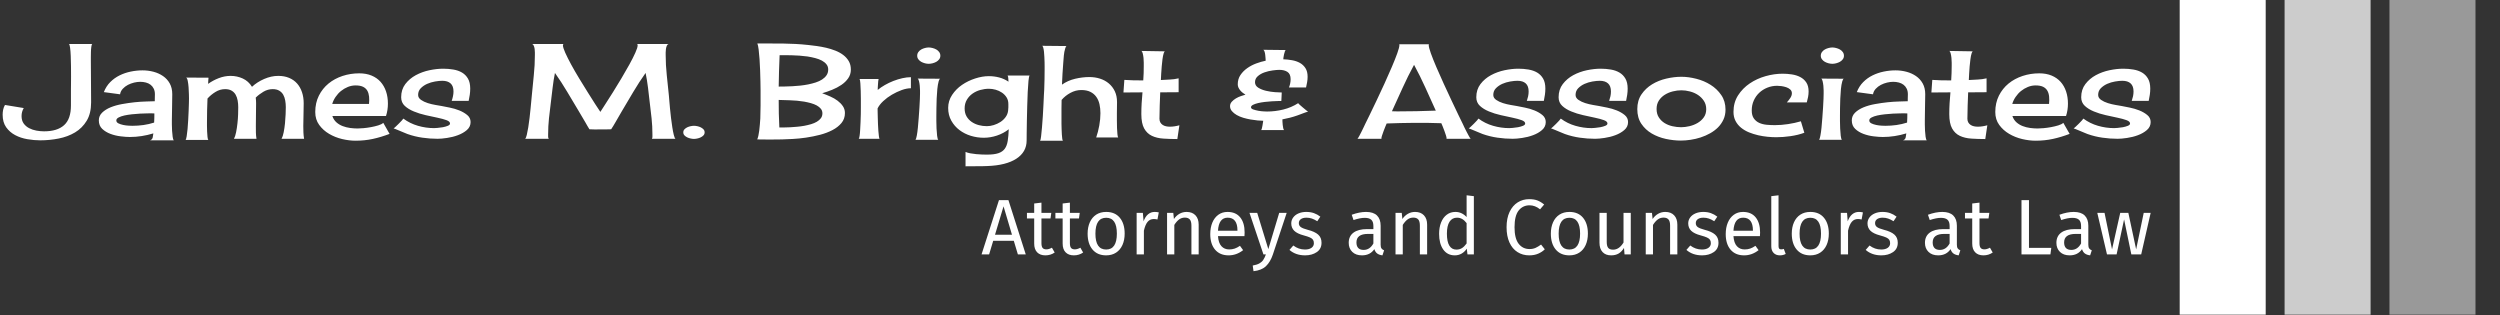 <svg xmlns="http://www.w3.org/2000/svg" version="1.1" xmlns:xlink="http://www.w3.org/1999/xlink" xmlns:svgjs="http://svgjs.dev/svgjs" width="1000" height="126" viewBox="0 0 1000 126"><rect x="0" y="0" width="1000" height="126" fill="#333333" stroke="none"/><g transform="matrix(1,0,0,1,-0.606,-0.063)"><svg viewBox="0 0 396 50" data-background-color="#2a160c" preserveAspectRatio="xMidYMid meet" height="126" width="1000" xmlns="http://www.w3.org/2000/svg" xmlns:xlink="http://www.w3.org/1999/xlink"><g id="tight-bounds" transform="matrix(1,0,0,1,0.24,0.025)"><svg viewBox="0 0 395.52 49.95" height="49.95" width="395.52"><g><svg viewBox="0 0 458.799 57.941" height="49.95" width="395.52"><g transform="matrix(1,0,0,1,0,8.008)"><svg viewBox="0 0 395.52 41.926" height="41.926" width="395.52"><g id="textblocktransform"><svg viewBox="0 0 395.52 41.926" height="41.926" width="395.52" id="textblock"><g><svg viewBox="0 0 395.52 22.613" height="22.613" width="395.52"><g transform="matrix(1,0,0,1,0,0)"><svg width="395.52" viewBox="-2 -36.18 815.56 46.63" height="22.613" data-palette-color="#ffffff"><path d="M32.03-35.99Q31.79-35.84 31.67-34.94 31.54-34.03 31.52-32.98 31.49-31.93 31.49-30.96 31.49-29.98 31.49-29.69L31.49-29.69Q31.49-25.73 31.54-21.75 31.59-17.77 31.59-13.82L31.59-13.82Q31.59-9.62 29.91-6.84 28.22-4.05 25.49-2.42 22.75-0.78 19.29-0.1 15.82 0.59 12.26 0.59L12.26 0.59Q9.91 0.59 7.37 0.15 4.83-0.29 2.76-1.39 0.68-2.49-0.66-4.37-2-6.25-2-9.13L-2-9.13Q-2-10.06-1.81-11.04-1.61-12.01-1.12-12.84L-1.12-12.84 6.01-11.67Q5.18-10.25 5.18-8.64L5.18-8.64Q5.18-6.93 5.98-5.81 6.79-4.69 8.06-4.03 9.33-3.37 10.82-3.1 12.3-2.83 13.72-2.83L13.72-2.83Q18.75-2.83 21.34-5.18 23.93-7.52 23.93-12.65L23.93-12.65 23.93-18.65Q23.93-18.99 23.95-20.36 23.97-21.73 23.97-23.61 23.97-25.49 23.95-27.59 23.93-29.69 23.85-31.49 23.78-33.3 23.61-34.55 23.44-35.79 23.19-35.99L23.19-35.99 32.03-35.99ZM62.99 0.59L53.95 0.59Q54.78 0.34 54.98-0.51 55.17-1.37 55.22-2.05L55.22-2.05Q53.02-1.37 50.78-1.03 48.53-0.68 46.29-0.68L46.29-0.68Q44.82-0.68 42.8-0.93 40.77-1.17 38.94-1.86 37.11-2.54 35.81-3.76 34.52-4.98 34.52-6.98L34.52-6.98Q34.52-8.69 35.76-9.91 37.01-11.13 38.96-11.94 40.92-12.74 43.36-13.18 45.8-13.62 48.14-13.87 50.49-14.11 52.54-14.16 54.59-14.21 55.76-14.26L55.76-14.26Q55.76-14.94 55.78-15.58 55.81-16.21 55.81-16.89L55.81-16.89Q55.81-18.12 55.37-19.02 54.93-19.92 54.17-20.51 53.42-21.09 52.39-21.36 51.36-21.63 50.24-21.63L50.24-21.63Q49.17-21.63 47.92-21.34 46.68-21.04 45.55-20.46 44.43-19.87 43.6-18.97 42.77-18.07 42.58-16.89L42.58-16.89 36.42-17.72Q37.3-19.97 38.86-21.53 40.43-23.1 42.4-24.07 44.38-25.05 46.63-25.51 48.87-25.98 51.12-25.98L51.12-25.98Q53.27-25.98 55.3-25.44 57.32-24.9 58.91-23.8 60.5-22.71 61.45-21 62.4-19.29 62.4-16.94L62.4-16.94Q62.4-14.45 62.33-11.99 62.25-9.52 62.25-7.03L62.25-7.03Q62.25-6.59 62.25-5.44 62.25-4.3 62.33-3.05 62.4-1.81 62.55-0.76 62.69 0.29 62.99 0.59L62.99 0.59ZM41.16-6.98L41.16-6.98Q41.16-6.25 41.94-5.86 42.72-5.47 43.77-5.25 44.82-5.03 45.85-4.98 46.87-4.93 47.31-4.93L47.31-4.93Q49.36-4.93 51.46-5.22 53.56-5.52 55.52-6.15L55.52-6.15Q55.56-7.03 55.59-7.91 55.61-8.79 55.61-9.62L55.61-9.62 54.34-9.67Q53.9-9.67 52.76-9.64 51.61-9.62 50.14-9.55 48.68-9.47 47.09-9.3 45.51-9.13 44.19-8.84 42.87-8.54 42.01-8.08 41.16-7.62 41.16-6.98ZM112.45 0L103.9 0Q104.39-0.88 104.71-2.49 105.02-4.1 105.2-5.86 105.37-7.62 105.44-9.3 105.51-10.99 105.51-12.01L105.51-12.01Q105.51-13.28 105.29-14.53 105.07-15.77 104.54-16.72 104-17.68 103.02-18.26 102.05-18.85 100.53-18.85L100.53-18.85Q98.68-18.85 97.02-17.87 95.36-16.89 94.09-15.63L94.09-15.63Q94.23-14.5 94.23-13.48L94.23-13.48Q94.23-11.28 94.18-9.13 94.14-6.98 94.14-4.79L94.14-4.79Q94.14-3.56 94.16-2.37 94.18-1.17 94.38 0L94.38 0 85.83 0Q86.32-0.88 86.64-2.49 86.96-4.1 87.15-5.86 87.35-7.62 87.4-9.3 87.45-10.99 87.45-12.01L87.45-12.01Q87.45-13.28 87.23-14.53 87.01-15.77 86.47-16.72 85.93-17.68 84.96-18.26 83.98-18.85 82.47-18.85L82.47-18.85Q80.51-18.85 78.78-17.77 77.05-16.7 75.78-15.28L75.78-15.28Q75.68-13.04 75.63-10.79 75.58-8.54 75.58-6.25L75.58-6.25Q75.58-5.91 75.58-4.91 75.58-3.91 75.63-2.78 75.68-1.66 75.78-0.71 75.87 0.24 76.12 0.44L76.12 0.44 67.48 0.44Q67.67 0.2 67.87-0.95 68.06-2.1 68.21-3.69 68.35-5.27 68.45-7.1 68.55-8.94 68.62-10.6 68.7-12.26 68.72-13.53 68.75-14.79 68.75-15.28L68.75-15.28Q68.75-15.67 68.72-16.92 68.7-18.16 68.6-19.51 68.5-20.85 68.28-21.97 68.06-23.1 67.62-23.24L67.62-23.24 76.17-23.19Q76.07-22.66 76.07-22.05 76.07-21.44 76.02-20.85L76.02-20.85Q77.83-22.17 80.05-23.02 82.27-23.88 84.57-23.88L84.57-23.88Q87.01-23.88 89.18-22.88 91.35-21.88 92.67-19.73L92.67-19.73Q94.58-21.53 97.29-22.71 100-23.88 102.63-23.88L102.63-23.88Q104.98-23.88 106.78-23.12 108.59-22.36 109.81-20.97 111.03-19.58 111.66-17.68 112.3-15.77 112.3-13.48L112.3-13.48Q112.3-11.28 112.23-9.13 112.15-6.98 112.15-4.79L112.15-4.79Q112.15-3.56 112.2-2.37 112.25-1.17 112.45 0L112.45 0ZM131.97 0.73L131.97 0.73Q129.58 0.73 126.9 0.1 124.21-0.54 121.94-1.88 119.67-3.22 118.18-5.27 116.69-7.32 116.69-10.16L116.69-10.16Q116.69-13.62 118.06-16.36 119.43-19.09 121.72-20.97 124.02-22.85 127.04-23.85 130.07-24.85 133.39-24.85L133.39-24.85Q136.03-24.85 138.08-24 140.13-23.14 141.5-21.61 142.86-20.07 143.57-17.97 144.28-15.87 144.28-13.33L144.28-13.33Q144.28-10.89 143.55-8.64L143.55-8.64 123.19-8.64Q123.67-7.18 124.72-6.25 125.77-5.32 127.12-4.81 128.46-4.3 129.95-4.1 131.44-3.91 132.76-3.91L132.76-3.91Q133.59-3.91 134.98-4.03 136.37-4.15 137.83-4.42 139.3-4.69 140.59-5.08 141.89-5.47 142.52-6.05L142.52-6.05 144.91-1.86Q141.69-0.63 138.57 0.05 135.44 0.73 131.97 0.73ZM131.97-20.26L131.97-20.26Q130.51-20.26 129.07-19.68 127.63-19.09 126.46-18.14 125.29-17.19 124.41-15.89 123.53-14.6 123.14-13.23L123.14-13.23 137.1-13.23Q137.25-14.7 137.13-15.99 137-17.29 136.47-18.24 135.93-19.19 134.86-19.73 133.78-20.26 131.97-20.26ZM168.5-14.4Q168.79-15.23 168.98-16.14 169.18-17.04 169.18-17.97L169.18-17.97Q169.18-20.02 168.08-21.02 166.98-22.02 164.93-22.02L164.93-22.02Q163.76-22.02 162.17-21.75 160.59-21.48 159.17-20.85 157.75-20.21 156.75-19.19 155.75-18.16 155.75-16.65L155.75-16.65Q155.75-15.53 156.85-14.77 157.95-14.01 159.41-13.55 160.88-13.09 162.37-12.84 163.86-12.6 164.64-12.45L164.64-12.45Q165.86-12.21 167.74-11.84 169.62-11.47 171.38-10.77 173.13-10.06 174.4-9.01 175.67-7.96 175.67-6.35L175.67-6.35Q175.67-4.54 174.26-3.32 172.84-2.1 170.86-1.37 168.89-0.63 166.74-0.32 164.59 0 163.17 0L163.17 0Q160.24 0 157.36-0.42 154.48-0.83 151.7-1.81L151.7-1.81Q151.36-1.95 150.58-2.27 149.79-2.59 148.94-2.95 148.09-3.32 147.35-3.61 146.62-3.91 146.43-3.91L146.43-3.91Q146.52-3.96 147.11-4.49 147.7-5.03 148.35-5.69 149.01-6.35 149.55-6.93 150.09-7.52 150.14-7.67L150.14-7.67Q152.63-5.81 155.68-4.93 158.73-4.05 161.81-4.05L161.81-4.05Q162.15-4.05 163.12-4.13 164.1-4.2 165.15-4.39 166.2-4.59 167.03-4.93 167.86-5.27 167.86-5.81L167.86-5.81Q167.86-6.59 166.49-7.08 165.13-7.57 163.05-8.01 160.98-8.45 158.58-8.98 156.19-9.52 154.12-10.38 152.04-11.23 150.67-12.5 149.31-13.77 149.31-15.77L149.31-15.77Q149.31-18.7 150.89-20.78 152.48-22.85 154.87-24.15 157.27-25.44 160.05-26.03 162.83-26.61 165.27-26.61L165.27-26.61Q167.28-26.61 169.13-26.29 170.99-25.98 172.4-25.15 173.82-24.32 174.67-22.85 175.53-21.39 175.53-19.04L175.53-19.04Q175.53-17.87 175.36-16.7 175.19-15.53 174.94-14.4L174.94-14.4 168.5-14.4ZM244.52 0Q244.71-0.24 244.71-0.83 244.71-1.42 244.71-1.71L244.71-1.71Q244.71-4.74 244.39-7.76 244.08-10.79 243.69-13.77L243.69-13.77Q243.39-16.5 243.03-19.43 242.66-22.36 242.12-25L242.12-25Q239.63-21.48 237.46-17.82 235.29-14.16 233.09-10.45L233.09-10.45 230.6-6.15Q230.21-5.52 229.84-4.86 229.48-4.2 229.04-3.61L229.04-3.61Q228.01-3.56 226.99-3.56 225.96-3.56 224.94-3.56L224.94-3.56Q223.91-3.56 222.86-3.54 221.81-3.52 220.79-3.61L220.79-3.61Q220.4-4.2 220.03-4.86 219.66-5.52 219.27-6.2L219.27-6.2 216.73-10.5Q214.54-14.16 212.36-17.82 210.19-21.48 207.7-25L207.7-25Q207.16-22.36 206.82-19.43 206.48-16.5 206.14-13.77L206.14-13.77Q205.75-10.79 205.43-7.76 205.11-4.74 205.11-1.71L205.11-1.71Q205.11-1.42 205.11-0.83 205.11-0.24 205.36 0L205.36 0 196.42 0Q196.71-0.29 197.01-1.49 197.3-2.69 197.57-4.35 197.84-6.01 198.06-7.91 198.28-9.81 198.45-11.55 198.62-13.28 198.74-14.6 198.86-15.92 198.91-16.41L198.91-16.41Q199.25-20.21 199.67-24.12 200.08-28.03 200.08-31.84L200.08-31.84Q200.08-32.13 200.08-32.79 200.08-33.45 199.99-34.11 199.89-34.77 199.67-35.3 199.45-35.84 199.06-35.99L199.06-35.99 210.97-35.99Q210.73-35.84 210.73-35.5L210.73-35.5Q210.73-34.62 211.61-32.67 212.49-30.71 213.85-28.2 215.22-25.68 216.9-22.92 218.59-20.17 220.15-17.65 221.71-15.14 223.01-13.13 224.3-11.13 224.94-10.21L224.94-10.21Q225.52-11.13 226.82-13.13 228.11-15.14 229.7-17.65 231.28-20.17 232.94-22.95 234.6-25.73 235.97-28.22 237.34-30.71 238.22-32.67 239.1-34.62 239.1-35.5L239.1-35.5Q239.1-35.84 238.9-35.99L238.9-35.99 250.82-35.99Q250.38-35.84 250.16-35.3 249.94-34.77 249.84-34.11 249.74-33.45 249.74-32.79 249.74-32.13 249.74-31.84L249.74-31.84Q249.74-28.03 250.16-24.12 250.57-20.21 250.96-16.41L250.96-16.41Q251.01-15.92 251.11-14.6 251.21-13.28 251.38-11.55 251.55-9.81 251.77-7.91 251.99-6.01 252.26-4.35 252.52-2.69 252.82-1.49 253.11-0.29 253.45 0L253.45 0 244.52 0ZM260.48-4.93L260.48-4.93Q261.02-4.93 261.73-4.79 262.43-4.64 263.04-4.35 263.65-4.05 264.09-3.59 264.53-3.13 264.53-2.44L264.53-2.44Q264.53-1.76 264.09-1.29 263.65-0.83 263.04-0.54 262.43-0.24 261.73-0.1 261.02 0.05 260.48 0.05L260.48 0.05Q259.94 0.05 259.24-0.1 258.53-0.24 257.92-0.54 257.31-0.83 256.87-1.29 256.43-1.76 256.43-2.44L256.43-2.44Q256.43-3.13 256.87-3.59 257.31-4.05 257.92-4.35 258.53-4.64 259.24-4.79 259.94-4.93 260.48-4.93ZM309.16-17.29L309.16-17.29Q310.67-16.75 312.23-16.06 313.8-15.38 315.02-14.45 316.24-13.53 317.02-12.38 317.8-11.23 317.8-9.77L317.8-9.77Q317.8-7.57 316.48-5.98 315.16-4.39 313.06-3.3 310.96-2.2 308.33-1.51 305.69-0.83 303.03-0.44 300.37-0.05 297.95 0.07 295.53 0.2 293.87 0.24L293.87 0.24Q289.19 0.34 284.5 0.24L284.5 0.24Q284.99-0.88 285.26-3.08 285.52-5.27 285.67-7.71L285.67-7.71Q285.77-10.25 285.77-12.62 285.77-14.99 285.77-16.31L285.77-16.31Q285.77-16.8 285.77-18.29 285.77-19.78 285.72-21.75 285.67-23.73 285.6-25.98 285.52-28.22 285.38-30.25 285.23-32.28 285.04-33.89 284.84-35.5 284.55-36.18L284.55-36.18Q287.23-36.18 289.6-36.18 291.97-36.18 294.29-36.16 296.61-36.13 298.98-36.01 301.34-35.89 303.98-35.6L303.98-35.6Q305.4-35.45 307.16-35.21 308.91-34.96 310.7-34.55 312.48-34.13 314.16-33.47 315.85-32.81 317.17-31.81 318.48-30.81 319.26-29.47 320.05-28.13 320.05-26.27L320.05-26.27Q320.05-24.41 319.04-22.97 318.04-21.53 316.46-20.46 314.87-19.38 312.94-18.6 311.01-17.82 309.16-17.29ZM303.59-31.25L303.59-31.25Q302.08-31.45 300.51-31.57 298.95-31.69 297.54-31.71 296.12-31.74 294.95-31.74 293.78-31.74 293-31.74L293-31.74Q292.85-28.71 292.78-25.81 292.7-22.9 292.65-19.82L292.65-19.82Q293.68-19.82 295-19.85 296.32-19.87 297.8-19.95 299.29-20.02 300.86-20.19 302.42-20.36 303.88-20.65L303.88-20.65Q305.35-20.95 306.72-21.39 308.08-21.83 309.13-22.51 310.18-23.19 310.82-24.12 311.45-25.05 311.45-26.32L311.45-26.32Q311.45-27.44 310.79-28.27 310.13-29.1 309.04-29.69 307.94-30.27 306.52-30.64 305.1-31.01 303.59-31.25ZM302.32-14.11L302.32-14.11Q299.59-14.55 296.9-14.62 294.22-14.7 292.65-14.75L292.65-14.75Q292.65-12.06 292.7-9.52 292.75-6.98 292.9-4.3L292.9-4.3Q293.63-4.3 294.68-4.3 295.73-4.3 297-4.37 298.27-4.44 299.66-4.57 301.05-4.69 302.37-4.93L302.37-4.93Q303.69-5.18 304.93-5.54 306.18-5.91 307.13-6.47 308.08-7.03 308.67-7.81 309.25-8.59 309.25-9.67L309.25-9.67Q309.25-10.64 308.67-11.38 308.08-12.11 307.11-12.65 306.13-13.18 304.88-13.53 303.64-13.87 302.32-14.11ZM330.25-18.55L330.25-18.55Q331.42-19.53 332.96-20.41 334.5-21.29 336.18-21.95 337.87-22.61 339.6-23 341.33-23.39 342.85-23.39L342.85-23.39 342.85-19.19Q341.28-19.19 339.38-18.51 337.48-17.82 335.64-16.75 333.81-15.67 332.35-14.31 330.88-12.94 330.2-11.52L330.2-11.52Q330.2-11.18 330.22-10.25 330.25-9.33 330.27-8.11 330.3-6.88 330.35-5.54 330.39-4.2 330.49-3.03 330.59-1.86 330.69-1.03 330.79-0.2 330.93 0L330.93 0 323.02 0Q323.22-0.1 323.36-1.05 323.51-2 323.58-3.37 323.66-4.74 323.73-6.32 323.8-7.91 323.83-9.38 323.85-10.84 323.85-11.91 323.85-12.99 323.85-13.33L323.85-13.33Q323.85-13.77 323.85-15.19 323.85-16.6 323.8-18.16 323.75-19.73 323.66-21.07 323.56-22.41 323.36-22.71L323.36-22.71 330.59-22.71Q330.49-22.41 330.44-21.85 330.39-21.29 330.35-20.65 330.3-20.02 330.27-19.43 330.25-18.85 330.25-18.55ZM345.38-22.85L345.38-22.85 353.98-22.8Q353.73-22.75 353.61-22.39 353.49-22.02 353.39-21.83L353.39-21.83Q353.05-20.61 352.88-18.87 352.71-17.14 352.63-15.26 352.56-13.38 352.54-11.62 352.51-9.86 352.51-8.54L352.51-8.54Q352.51-8.11 352.51-6.76 352.51-5.42 352.58-3.91 352.66-2.39 352.8-1.15 352.95 0.1 353.24 0.39L353.24 0.39 344.6 0.39Q344.85 0.05 345.09-1.22 345.33-2.49 345.5-4.25 345.68-6.01 345.82-8.03 345.97-10.06 346.09-11.89 346.21-13.72 346.26-15.16 346.31-16.6 346.31-17.14L346.31-17.14Q346.31-17.43 346.31-18.31 346.31-19.19 346.21-20.14 346.12-21.09 345.92-21.9 345.72-22.71 345.38-22.85ZM349.63-34.67L349.63-34.67Q350.27-34.67 351.05-34.47 351.83-34.28 352.49-33.91 353.15-33.54 353.59-32.93 354.03-32.32 354.03-31.54L354.03-31.54Q354.03-30.76 353.59-30.18 353.15-29.59 352.49-29.22 351.83-28.86 351.05-28.66 350.27-28.47 349.63-28.47L349.63-28.47Q348.95-28.47 348.19-28.66 347.43-28.86 346.77-29.22 346.12-29.59 345.68-30.18 345.24-30.76 345.24-31.54L345.24-31.54Q345.24-32.32 345.68-32.93 346.12-33.54 346.77-33.91 347.43-34.28 348.19-34.47 348.95-34.67 349.63-34.67ZM379.56-24.02L387.91-24.02Q387.67-23.73 387.49-22 387.32-20.26 387.2-17.75 387.08-15.23 387.01-12.33 386.93-9.42 386.88-6.76 386.84-4.1 386.81-2.08 386.79-0.05 386.79 0.63L386.79 0.63Q386.79 5.03 382.88 7.57 378.97 10.11 371.8 10.35L371.8 10.35Q369.75 10.45 367.69 10.42 365.64 10.4 363.59 10.45L363.59 10.45 363.59 4.98Q364.33 5.32 365.4 5.52 366.47 5.71 367.65 5.83 368.82 5.96 369.92 5.98 371.01 6.01 371.8 6.01L371.8 6.01Q374.48 6.01 376.07 5.47 377.66 4.93 378.49 3.78 379.32 2.64 379.61 0.81 379.9-1.03 380-3.61L380-3.61Q378-2.05 375.51-1.22 373.02-0.39 370.53-0.39L370.53-0.39Q368.04-0.39 365.62-1.12 363.2-1.86 361.3-3.3 359.39-4.74 358.2-6.86 357-8.98 357-11.72L357-11.72Q357-14.4 358.49-16.65 359.98-18.9 362.25-20.46 364.52-22.02 367.26-22.9 369.99-23.78 372.43-23.78L372.43-23.78Q374.43-23.78 376.34-23.29 378.24-22.8 379.9-21.68L379.9-21.68Q379.85-22.07 379.83-22.85 379.8-23.63 379.56-24.02L379.56-24.02ZM371.7-4.79L371.7-4.79Q372.92-4.79 374.29-5.2 375.65-5.62 376.83-6.37 378-7.13 378.8-8.23 379.61-9.33 379.76-10.69L379.76-10.69Q379.85-11.28 379.85-11.94 379.85-12.6 379.85-13.23L379.85-13.23Q379.85-14.65 379.17-15.72 378.49-16.8 377.41-17.53 376.34-18.26 375.02-18.63 373.7-18.99 372.48-18.99L372.48-18.99Q370.82-18.99 369.18-18.53 367.55-18.07 366.23-17.14 364.91-16.21 364.08-14.79 363.25-13.38 363.25-11.52L363.25-11.52Q363.25-9.77 363.98-8.5 364.72-7.23 365.94-6.4 367.16-5.57 368.65-5.18 370.14-4.79 371.7-4.79ZM410.61-23.44L410.61-23.44Q412.76-23.44 414.66-22.83 416.57-22.22 418.01-21 419.45-19.78 420.28-18.02 421.11-16.26 421.11-13.96L421.11-13.96Q421.11-13.43 421.09-12.3 421.06-11.18 421.06-9.79 421.06-8.4 421.06-6.88 421.06-5.37 421.11-4.05 421.16-2.73 421.26-1.76 421.35-0.78 421.55-0.49L421.55-0.49 413.2-0.49Q413.93-2.59 414.37-5.03 414.81-7.47 414.81-9.72L414.81-9.72Q414.81-11.52 414.45-13.13 414.08-14.75 413.22-15.94 412.37-17.14 410.98-17.82 409.59-18.51 407.54-18.51L407.54-18.51Q405.39-18.51 403.41-17.43 401.43-16.36 400.07-14.75L400.07-14.75Q400.02-13.18 400.02-11.6 400.02-10.01 400.02-8.4L400.02-8.4Q400.02-8.15 400.02-7.42 400.02-6.69 400.02-5.71 400.02-4.74 400.07-3.66 400.11-2.59 400.16-1.66 400.21-0.73 400.31-0.07 400.41 0.59 400.55 0.73L400.55 0.73 391.91 0.73Q392.11 0.49 392.28-0.93 392.45-2.34 392.62-4.32 392.79-6.3 392.94-8.62 393.08-10.94 393.18-13.01 393.28-15.09 393.35-16.65 393.42-18.21 393.47-18.75L393.47-18.75Q393.62-22.56 393.62-26.46L393.62-26.46Q393.62-26.71 393.62-27.42 393.62-28.13 393.6-29.08 393.57-30.03 393.52-31.08 393.47-32.13 393.38-33.03 393.28-33.94 393.11-34.57 392.94-35.21 392.69-35.3L392.69-35.3 402.02-35.21Q401.77-35.21 401.63-34.81 401.48-34.42 401.43-34.28L401.43-34.28Q401.04-33.01 400.92-31.62 400.8-30.22 400.7-28.91L400.7-28.91Q400.5-26.81 400.41-24.73 400.31-22.66 400.21-20.56L400.21-20.56Q402.41-22.12 405.19-22.78 407.98-23.44 410.61-23.44ZM437.51-17.63Q437.42-15.14 437.32-12.62 437.22-10.11 437.22-7.62L437.22-7.62Q437.22-6.79 437.56-6.2 437.9-5.62 438.47-5.25 439.03-4.88 439.74-4.74 440.44-4.59 441.18-4.59L441.18-4.59Q442.1-4.59 443.01-4.74 443.91-4.88 444.79-5.13L444.79-5.13 444.01 0.1Q441.18 0.1 438.69-0.07 436.2-0.24 434.34-1.12 432.48-2 431.41-3.93 430.34-5.86 430.34-9.38L430.34-9.38Q430.34-11.43 430.46-13.5 430.58-15.58 430.78-17.63L430.78-17.63 423.55-17.58 423.89-22.36Q425.65-22.22 427.46-22.19 429.26-22.17 431.07-22.17L431.07-22.17Q431.17-23.58 431.22-24.93 431.26-26.27 431.26-27.69L431.26-27.69Q431.26-27.98 431.26-28.86 431.26-29.74 431.17-30.69 431.07-31.64 430.87-32.42 430.68-33.2 430.34-33.35L430.34-33.35 439.32-33.2Q439.13-33.2 439.03-32.91 438.93-32.62 438.83-32.47L438.83-32.47Q438.54-31.54 438.37-30.22 438.2-28.91 438.08-27.47 437.95-26.03 437.88-24.68 437.81-23.34 437.76-22.31L437.76-22.31Q439.42-22.41 441.13-22.49 442.84-22.56 444.5-22.95L444.5-22.95 444.5-17.68 437.51-17.63ZM493.66-10.25L493.66-10.25Q493.37-10.25 492.81-10.06 492.25-9.86 491.61-9.62 490.98-9.38 490.39-9.16 489.8-8.94 489.51-8.84L489.51-8.84Q486.87-7.91 483.9-7.37L483.9-7.37Q483.9-7.13 483.92-6.52 483.94-5.91 484.02-5.25 484.09-4.59 484.21-4.03 484.34-3.47 484.53-3.32L484.53-3.32 475.84-3.32Q475.99-3.47 476.11-3.96 476.23-4.44 476.33-5 476.42-5.57 476.5-6.08 476.57-6.59 476.62-6.84L476.62-6.84Q475.74-6.84 474.5-6.96 473.25-7.08 471.84-7.32 470.42-7.57 469.03-7.98 467.64-8.4 466.54-9.03 465.44-9.67 464.73-10.5 464.02-11.33 464.02-12.4L464.02-12.4Q464.02-13.33 464.68-14.06 465.34-14.79 466.24-15.33 467.15-15.87 468.15-16.21 469.15-16.55 469.88-16.75L469.88-16.75Q469.39-17.04 468.88-17.43 468.37-17.82 467.93-18.33 467.49-18.85 467.22-19.43 466.95-20.02 466.95-20.65L466.95-20.65Q466.95-22.71 467.98-24.22 469-25.73 470.57-26.83 472.13-27.93 473.98-28.61 475.84-29.3 477.55-29.64L477.55-29.64Q477.55-29.93 477.5-30.57 477.45-31.2 477.38-31.88 477.3-32.57 477.11-33.13 476.91-33.69 476.62-33.79L476.62-33.79 485.26-33.69Q485.02-33.69 484.85-33.2 484.68-32.71 484.53-32.1 484.38-31.49 484.31-30.93 484.24-30.37 484.24-30.18L484.24-30.18Q485.9-30.13 487.56-29.83 489.22-29.54 490.54-28.81 491.85-28.08 492.66-26.81 493.47-25.54 493.47-23.54L493.47-23.54Q493.47-22.51 493.29-21.48 493.12-20.46 492.88-19.48L492.88-19.48 486.39-19.48Q487.02-21.04 487.02-22.61L487.02-22.61Q487.02-24.61 485.82-25.39 484.63-26.17 482.77-26.17L482.77-26.17Q481.75-26.17 480.16-25.95 478.57-25.73 477.11-25.22 475.64-24.71 474.57-23.78 473.5-22.85 473.5-21.48L473.5-21.48Q473.5-20.17 474.76-19.38 476.03-18.6 477.72-18.21 479.4-17.82 481.09-17.7 482.77-17.58 483.65-17.58L483.65-17.58 483.5-14.36Q483.11-14.36 482.14-14.33 481.16-14.31 479.87-14.23 478.57-14.16 477.18-13.99 475.79-13.82 474.64-13.55 473.5-13.28 472.74-12.89 471.98-12.5 471.98-11.96L471.98-11.96Q471.98-11.43 472.84-11.13 473.69-10.84 474.74-10.64 475.79-10.45 476.79-10.4 477.79-10.35 478.09-10.35L478.09-10.35Q481.16-10.35 484.24-11.11 487.31-11.87 489.9-13.53L489.9-13.53Q489.9-13.43 490.46-12.92 491.02-12.4 491.71-11.84 492.39-11.28 492.98-10.79 493.56-10.3 493.66-10.25ZM555.37 0L546.2 0Q546.24-0.05 546.24-0.2L546.24-0.2Q546.24-0.54 545.98-1.34 545.71-2.15 545.39-3.05 545.07-3.96 544.73-4.76 544.39-5.57 544.24-5.91L544.24-5.91Q539.07-6.1 533.87-6.05 528.67-6.01 523.49-5.81L523.49-5.81Q523.34-5.47 523-4.66 522.66-3.86 522.34-2.98 522.03-2.1 521.76-1.32 521.49-0.54 521.49-0.2L521.49-0.2Q521.49-0.05 521.54 0L521.54 0 512.41 0Q512.7-0.34 513.11-1.1 513.53-1.86 513.94-2.71 514.36-3.56 514.75-4.37 515.14-5.18 515.34-5.62L515.34-5.62Q515.87-6.69 517.04-9.08 518.22-11.47 519.66-14.53 521.1-17.58 522.64-20.92 524.17-24.27 525.44-27.25 526.71-30.22 527.52-32.47 528.32-34.72 528.32-35.55L528.32-35.55Q528.32-35.64 528.3-35.77 528.28-35.89 528.18-35.89L528.18-35.89 539.6-35.89Q539.51-35.89 539.48-35.77 539.46-35.64 539.46-35.55L539.46-35.55Q539.46-34.72 540.26-32.47 541.07-30.22 542.34-27.25 543.61-24.27 545.15-20.92 546.68-17.58 548.12-14.53 549.56-11.47 550.71-9.08 551.86-6.69 552.4-5.62L552.4-5.62Q552.59-5.18 552.98-4.37 553.37-3.56 553.81-2.71 554.25-1.86 554.67-1.1 555.08-0.34 555.37 0L555.37 0ZM525.49-10.45L527.54-10.4Q534.82-10.4 542.14-10.69L542.14-10.69Q540.14-15.14 538.16-19.48 536.19-23.83 533.89-28.08L533.89-28.08Q531.55-23.78 529.54-19.34 527.54-14.89 525.49-10.45L525.49-10.45ZM576.71-14.4Q577-15.23 577.2-16.14 577.39-17.04 577.39-17.97L577.39-17.97Q577.39-20.02 576.3-21.02 575.2-22.02 573.15-22.02L573.15-22.02Q571.97-22.02 570.39-21.75 568.8-21.48 567.38-20.85 565.97-20.21 564.97-19.19 563.97-18.16 563.97-16.65L563.97-16.65Q563.97-15.53 565.06-14.77 566.16-14.01 567.63-13.55 569.09-13.09 570.58-12.84 572.07-12.6 572.85-12.45L572.85-12.45Q574.07-12.21 575.95-11.84 577.83-11.47 579.59-10.77 581.35-10.06 582.62-9.01 583.89-7.96 583.89-6.35L583.89-6.35Q583.89-4.54 582.47-3.32 581.06-2.1 579.08-1.37 577.1-0.63 574.95-0.32 572.8 0 571.39 0L571.39 0Q568.46 0 565.58-0.42 562.7-0.83 559.91-1.81L559.91-1.81Q559.57-1.95 558.79-2.27 558.01-2.59 557.15-2.95 556.3-3.32 555.57-3.61 554.84-3.91 554.64-3.91L554.64-3.91Q554.74-3.96 555.32-4.49 555.91-5.03 556.57-5.69 557.23-6.35 557.76-6.93 558.3-7.52 558.35-7.67L558.35-7.67Q560.84-5.81 563.89-4.93 566.94-4.05 570.02-4.05L570.02-4.05Q570.36-4.05 571.34-4.13 572.32-4.2 573.37-4.39 574.42-4.59 575.25-4.93 576.08-5.27 576.08-5.81L576.08-5.81Q576.08-6.59 574.71-7.08 573.34-7.57 571.27-8.01 569.19-8.45 566.8-8.98 564.41-9.52 562.33-10.38 560.26-11.23 558.89-12.5 557.52-13.77 557.52-15.77L557.52-15.77Q557.52-18.7 559.11-20.78 560.69-22.85 563.09-24.15 565.48-25.44 568.26-26.03 571.05-26.61 573.49-26.61L573.49-26.61Q575.49-26.61 577.35-26.29 579.2-25.98 580.62-25.15 582.03-24.32 582.89-22.85 583.74-21.39 583.74-19.04L583.74-19.04Q583.74-17.87 583.57-16.7 583.4-15.53 583.16-14.4L583.16-14.4 576.71-14.4ZM607.96-14.4Q608.25-15.23 608.45-16.14 608.64-17.04 608.64-17.97L608.64-17.97Q608.64-20.02 607.54-21.02 606.44-22.02 604.39-22.02L604.39-22.02Q603.22-22.02 601.63-21.75 600.05-21.48 598.63-20.85 597.22-20.21 596.21-19.19 595.21-18.16 595.21-16.65L595.21-16.65Q595.21-15.53 596.31-14.77 597.41-14.01 598.88-13.55 600.34-13.09 601.83-12.84 603.32-12.6 604.1-12.45L604.1-12.45Q605.32-12.21 607.2-11.84 609.08-11.47 610.84-10.77 612.6-10.06 613.87-9.01 615.14-7.96 615.14-6.35L615.14-6.35Q615.14-4.54 613.72-3.32 612.3-2.1 610.33-1.37 608.35-0.63 606.2-0.32 604.05 0 602.64 0L602.64 0Q599.71 0 596.82-0.42 593.94-0.83 591.16-1.81L591.16-1.81Q590.82-1.95 590.04-2.27 589.26-2.59 588.4-2.95 587.55-3.32 586.82-3.61 586.08-3.91 585.89-3.91L585.89-3.91Q585.99-3.96 586.57-4.49 587.16-5.03 587.82-5.69 588.48-6.35 589.01-6.93 589.55-7.52 589.6-7.67L589.6-7.67Q592.09-5.81 595.14-4.93 598.19-4.05 601.27-4.05L601.27-4.05Q601.61-4.05 602.59-4.13 603.56-4.2 604.61-4.39 605.66-4.59 606.49-4.93 607.32-5.27 607.32-5.81L607.32-5.81Q607.32-6.59 605.96-7.08 604.59-7.57 602.51-8.01 600.44-8.45 598.05-8.98 595.65-9.52 593.58-10.38 591.5-11.23 590.14-12.5 588.77-13.77 588.77-15.77L588.77-15.77Q588.77-18.7 590.36-20.78 591.94-22.85 594.33-24.15 596.73-25.44 599.51-26.03 602.29-26.61 604.74-26.61L604.74-26.61Q606.74-26.61 608.59-26.29 610.45-25.98 611.86-25.15 613.28-24.32 614.13-22.85 614.99-21.39 614.99-19.04L614.99-19.04Q614.99-17.87 614.82-16.7 614.65-15.53 614.4-14.4L614.4-14.4 607.96-14.4ZM635.4-23.54L635.4-23.54Q638.08-23.54 641.06-22.78 644.04-22.02 646.48-20.48 648.92-18.95 650.53-16.6 652.14-14.26 652.14-11.08L652.14-11.08Q652.14-8.98 651.36-7.3 650.58-5.62 649.29-4.32 647.99-3.03 646.29-2.08 644.58-1.12 642.7-0.51 640.82 0.1 638.86 0.39 636.91 0.68 635.2 0.68L635.2 0.68Q632.42 0.68 629.49 0.05 626.56-0.59 624.14-2 621.72-3.42 620.19-5.69 618.65-7.96 618.65-11.28L618.65-11.28Q618.65-14.55 620.24-16.87 621.82-19.19 624.26-20.68 626.71-22.17 629.66-22.85 632.61-23.54 635.4-23.54ZM625.97-11.33L625.97-11.33Q625.97-9.42 626.83-8.11 627.68-6.79 629.02-5.96 630.37-5.13 632.03-4.76 633.69-4.39 635.3-4.39L635.3-4.39Q636.81-4.39 638.47-4.79 640.13-5.18 641.55-6.01 642.97-6.84 643.89-8.13 644.82-9.42 644.82-11.23L644.82-11.23Q644.82-13.04 643.94-14.38 643.06-15.72 641.7-16.63 640.33-17.53 638.64-17.97 636.96-18.41 635.4-18.41L635.4-18.41Q633.79-18.41 632.13-17.99 630.47-17.58 629.1-16.72 627.73-15.87 626.85-14.53 625.97-13.18 625.97-11.33ZM675.43-13.82Q676.07-14.5 676.7-15.43 677.34-16.36 677.34-17.29L677.34-17.29Q677.34-18.16 676.7-18.73 676.07-19.29 675.19-19.58 674.31-19.87 673.36-20 672.41-20.12 671.77-20.12L671.77-20.12Q669.77-20.12 668.01-19.41 666.25-18.7 664.94-17.46 663.62-16.21 662.86-14.5 662.1-12.79 662.1-10.74L662.1-10.74Q662.1-8.84 662.91-7.71 663.71-6.59 664.96-6.03 666.2-5.47 667.77-5.32 669.33-5.18 670.89-5.18L670.89-5.18Q673.28-5.18 675.87-5.57 678.46-5.96 680.76-6.64L680.76-6.64 682.07-2.29Q679.73-1.42 676.85-1 673.97-0.59 671.43-0.59L671.43-0.59Q669.92-0.59 668.13-0.76 666.35-0.93 664.54-1.34 662.74-1.76 661.05-2.44 659.37-3.13 658.05-4.2 656.73-5.27 655.95-6.76 655.17-8.25 655.17-10.21L655.17-10.21Q655.17-13.77 656.9-16.48 658.64-19.19 661.35-21.02 664.06-22.85 667.35-23.78 670.65-24.71 673.82-24.71L673.82-24.71Q675.58-24.71 677.34-24.44 679.1-24.17 680.51-23.44 681.93-22.71 682.81-21.39 683.69-20.07 683.69-17.97L683.69-17.97Q683.69-16.89 683.49-15.87 683.29-14.84 683-13.82L683-13.82 675.43-13.82ZM688.47-22.85L688.47-22.85 697.06-22.8Q696.82-22.75 696.7-22.39 696.57-22.02 696.48-21.83L696.48-21.83Q696.13-20.61 695.96-18.87 695.79-17.14 695.72-15.26 695.65-13.38 695.62-11.62 695.6-9.86 695.6-8.54L695.6-8.54Q695.6-8.11 695.6-6.76 695.6-5.42 695.67-3.91 695.74-2.39 695.89-1.15 696.04 0.1 696.33 0.39L696.33 0.39 687.69 0.39Q687.93 0.05 688.17-1.22 688.42-2.49 688.59-4.25 688.76-6.01 688.91-8.03 689.05-10.06 689.18-11.89 689.3-13.72 689.35-15.16 689.4-16.6 689.4-17.14L689.4-17.14Q689.4-17.43 689.4-18.31 689.4-19.19 689.3-20.14 689.2-21.09 689-21.9 688.81-22.71 688.47-22.85ZM692.72-34.67L692.72-34.67Q693.35-34.67 694.13-34.47 694.91-34.28 695.57-33.91 696.23-33.54 696.67-32.93 697.11-32.32 697.11-31.54L697.11-31.54Q697.11-30.76 696.67-30.18 696.23-29.59 695.57-29.22 694.91-28.86 694.13-28.66 693.35-28.47 692.72-28.47L692.72-28.47Q692.03-28.47 691.28-28.66 690.52-28.86 689.86-29.22 689.2-29.59 688.76-30.18 688.32-30.76 688.32-31.54L688.32-31.54Q688.32-32.32 688.76-32.93 689.2-33.54 689.86-33.91 690.52-34.28 691.28-34.47 692.03-34.67 692.72-34.67ZM728.55 0.59L719.52 0.59Q720.35 0.34 720.55-0.51 720.74-1.37 720.79-2.05L720.79-2.05Q718.59-1.37 716.35-1.03 714.1-0.68 711.85-0.68L711.85-0.68Q710.39-0.68 708.36-0.93 706.34-1.17 704.51-1.86 702.67-2.54 701.38-3.76 700.09-4.98 700.09-6.98L700.09-6.98Q700.09-8.69 701.33-9.91 702.58-11.13 704.53-11.94 706.48-12.74 708.92-13.18 711.37-13.62 713.71-13.87 716.05-14.11 718.1-14.16 720.15-14.21 721.33-14.26L721.33-14.26Q721.33-14.94 721.35-15.58 721.38-16.21 721.38-16.89L721.38-16.89Q721.38-18.12 720.94-19.02 720.5-19.92 719.74-20.51 718.98-21.09 717.96-21.36 716.93-21.63 715.81-21.63L715.81-21.63Q714.73-21.63 713.49-21.34 712.24-21.04 711.12-20.46 710-19.87 709.17-18.97 708.34-18.07 708.14-16.89L708.14-16.89 701.99-17.72Q702.87-19.97 704.43-21.53 705.99-23.1 707.97-24.07 709.95-25.05 712.2-25.51 714.44-25.98 716.69-25.98L716.69-25.98Q718.84-25.98 720.86-25.44 722.89-24.9 724.48-23.8 726.06-22.71 727.02-21 727.97-19.29 727.97-16.94L727.97-16.94Q727.97-14.45 727.89-11.99 727.82-9.52 727.82-7.03L727.82-7.03Q727.82-6.59 727.82-5.44 727.82-4.3 727.89-3.05 727.97-1.81 728.11-0.76 728.26 0.29 728.55 0.59L728.55 0.59ZM706.73-6.98L706.73-6.98Q706.73-6.25 707.51-5.86 708.29-5.47 709.34-5.25 710.39-5.03 711.41-4.98 712.44-4.93 712.88-4.93L712.88-4.93Q714.93-4.93 717.03-5.22 719.13-5.52 721.08-6.15L721.08-6.15Q721.13-7.03 721.16-7.91 721.18-8.79 721.18-9.62L721.18-9.62 719.91-9.67Q719.47-9.67 718.32-9.64 717.18-9.62 715.71-9.55 714.25-9.47 712.66-9.3 711.07-9.13 709.75-8.84 708.44-8.54 707.58-8.08 706.73-7.62 706.73-6.98ZM744.27-17.63Q744.18-15.14 744.08-12.62 743.98-10.11 743.98-7.62L743.98-7.62Q743.98-6.79 744.32-6.2 744.66-5.62 745.23-5.25 745.79-4.88 746.5-4.74 747.2-4.59 747.94-4.59L747.94-4.59Q748.86-4.59 749.77-4.74 750.67-4.88 751.55-5.13L751.55-5.13 750.77 0.1Q747.94 0.1 745.45-0.07 742.96-0.24 741.1-1.12 739.24-2 738.17-3.93 737.1-5.86 737.1-9.38L737.1-9.38Q737.1-11.43 737.22-13.5 737.34-15.58 737.54-17.63L737.54-17.63 730.31-17.58 730.65-22.36Q732.41-22.22 734.21-22.19 736.02-22.17 737.83-22.17L737.83-22.17Q737.93-23.58 737.97-24.93 738.02-26.27 738.02-27.69L738.02-27.69Q738.02-27.98 738.02-28.86 738.02-29.74 737.93-30.69 737.83-31.64 737.63-32.42 737.44-33.2 737.1-33.35L737.1-33.35 746.08-33.2Q745.88-33.2 745.79-32.91 745.69-32.62 745.59-32.47L745.59-32.47Q745.3-31.54 745.13-30.22 744.96-28.91 744.83-27.47 744.71-26.03 744.64-24.68 744.57-23.34 744.52-22.31L744.52-22.31Q746.18-22.41 747.89-22.49 749.6-22.56 751.26-22.95L751.26-22.95 751.26-17.68 744.27-17.63ZM769.86 0.73L769.86 0.73Q767.46 0.73 764.78 0.1 762.09-0.54 759.82-1.88 757.55-3.22 756.06-5.27 754.57-7.32 754.57-10.16L754.57-10.16Q754.57-13.62 755.94-16.36 757.31-19.09 759.6-20.97 761.9-22.85 764.93-23.85 767.95-24.85 771.27-24.85L771.27-24.85Q773.91-24.85 775.96-24 778.01-23.14 779.38-21.61 780.75-20.07 781.45-17.97 782.16-15.87 782.16-13.33L782.16-13.33Q782.16-10.89 781.43-8.64L781.43-8.64 761.07-8.64Q761.56-7.18 762.61-6.25 763.66-5.32 765-4.81 766.34-4.3 767.83-4.1 769.32-3.91 770.64-3.91L770.64-3.91Q771.47-3.91 772.86-4.03 774.25-4.15 775.72-4.42 777.18-4.69 778.48-5.08 779.77-5.47 780.4-6.05L780.4-6.05 782.8-1.86Q779.57-0.63 776.45 0.05 773.32 0.73 769.86 0.73ZM769.86-20.26L769.86-20.26Q768.39-20.26 766.95-19.68 765.51-19.09 764.34-18.14 763.17-17.19 762.29-15.89 761.41-14.6 761.02-13.23L761.02-13.23 774.98-13.23Q775.13-14.7 775.01-15.99 774.89-17.29 774.35-18.24 773.81-19.19 772.74-19.73 771.66-20.26 769.86-20.26ZM806.38-14.4Q806.67-15.23 806.87-16.14 807.06-17.04 807.06-17.97L807.06-17.97Q807.06-20.02 805.96-21.02 804.86-22.02 802.81-22.02L802.81-22.02Q801.64-22.02 800.05-21.75 798.47-21.48 797.05-20.85 795.64-20.21 794.63-19.19 793.63-18.16 793.63-16.65L793.63-16.65Q793.63-15.53 794.73-14.77 795.83-14.01 797.3-13.55 798.76-13.09 800.25-12.84 801.74-12.6 802.52-12.45L802.52-12.45Q803.74-12.21 805.62-11.84 807.5-11.47 809.26-10.77 811.02-10.06 812.29-9.01 813.56-7.96 813.56-6.35L813.56-6.35Q813.56-4.54 812.14-3.32 810.72-2.1 808.75-1.37 806.77-0.63 804.62-0.32 802.47 0 801.06 0L801.06 0Q798.13 0 795.24-0.42 792.36-0.83 789.58-1.81L789.58-1.81Q789.24-1.95 788.46-2.27 787.68-2.59 786.82-2.95 785.97-3.32 785.24-3.61 784.5-3.91 784.31-3.91L784.31-3.91Q784.41-3.96 784.99-4.49 785.58-5.03 786.24-5.69 786.9-6.35 787.43-6.93 787.97-7.52 788.02-7.67L788.02-7.67Q790.51-5.81 793.56-4.93 796.61-4.05 799.69-4.05L799.69-4.05Q800.03-4.05 801.01-4.13 801.98-4.2 803.03-4.39 804.08-4.59 804.91-4.93 805.74-5.27 805.74-5.81L805.74-5.81Q805.74-6.59 804.38-7.08 803.01-7.57 800.93-8.01 798.86-8.45 796.47-8.98 794.07-9.52 792-10.38 789.92-11.23 788.56-12.5 787.19-13.77 787.19-15.77L787.19-15.77Q787.19-18.7 788.78-20.78 790.36-22.85 792.75-24.15 795.15-25.44 797.93-26.03 800.71-26.61 803.16-26.61L803.16-26.61Q805.16-26.61 807.01-26.29 808.87-25.98 810.28-25.15 811.7-24.32 812.55-22.85 813.41-21.39 813.41-19.04L813.41-19.04Q813.41-17.87 813.24-16.7 813.07-15.53 812.82-14.4L812.82-14.4 806.38-14.4Z" opacity="1" transform="matrix(1,0,0,1,0,0)" fill="#ffffff" class="wordmark-text-0" data-fill-palette-color="primary" id="text-0"></path></svg></g></svg></g><g transform="matrix(1,0,0,1,180.241,27.951)"><svg viewBox="0 0 215.279 13.975" height="13.975" width="215.279"><g transform="matrix(1,0,0,1,0,0)"><svg width="215.279" viewBox="0.3 -37.5 741.67 48.15" height="13.975" data-palette-color="#ffffff"><path d="M28.35 0L23.35 0 20.75-8.65 7.7-8.65 5.1 0 0.3 0 11.35-34.45 17.35-34.45 28.35 0ZM14.25-30.5L8.85-12.5 19.6-12.5 14.25-30.5ZM44.95-4.25L46.7-1.2Q44.1 0.6 40.8 0.6L40.8 0.6Q37.45 0.6 35.57-1.33 33.7-3.25 33.7-6.9L33.7-6.9 33.7-22.8 29.1-22.8 29.1-26.35 33.7-26.35 33.7-32.3 38.3-32.85 38.3-26.35 44.55-26.35 44.05-22.8 38.3-22.8 38.3-7.1Q38.3-5.05 39.02-4.13 39.75-3.2 41.45-3.2L41.45-3.2Q43-3.2 44.95-4.25L44.95-4.25ZM63-4.25L64.75-1.2Q62.15 0.6 58.85 0.6L58.85 0.6Q55.5 0.6 53.62-1.33 51.75-3.25 51.75-6.9L51.75-6.9 51.75-22.8 47.15-22.8 47.15-26.35 51.75-26.35 51.75-32.3 56.35-32.85 56.35-26.35 62.6-26.35 62.1-22.8 56.35-22.8 56.35-7.1Q56.35-5.05 57.07-4.13 57.8-3.2 59.5-3.2L59.5-3.2Q61.05-3.2 63-4.25L63-4.25ZM79.39-26.95Q84.94-26.95 88.02-23.25 91.09-19.55 91.09-13.2L91.09-13.2Q91.09-9.1 89.69-5.98 88.29-2.85 85.64-1.13 82.99 0.6 79.34 0.6L79.34 0.6Q73.79 0.6 70.69-3.1 67.59-6.8 67.59-13.15L67.59-13.15Q67.59-17.25 68.99-20.38 70.39-23.5 73.04-25.23 75.69-26.95 79.39-26.95L79.39-26.95ZM79.39-23.25Q72.54-23.25 72.54-13.15L72.54-13.15Q72.54-3.1 79.34-3.1L79.34-3.1Q86.14-3.1 86.14-13.2L86.14-13.2Q86.14-23.25 79.39-23.25L79.39-23.25ZM110.14-26.95Q111.54-26.95 112.74-26.65L112.74-26.65 111.89-22.15Q110.69-22.45 109.59-22.45L109.59-22.45Q107.14-22.45 105.64-20.65 104.14-18.85 103.29-15.05L103.29-15.05 103.29 0 98.69 0 98.69-26.35 102.64-26.35 103.09-21Q104.14-23.95 105.94-25.45 107.74-26.95 110.14-26.95L110.14-26.95ZM130.39-26.95Q133.99-26.95 136.01-24.8 138.04-22.65 138.04-18.9L138.04-18.9 138.04 0 133.44 0 133.44-18.25Q133.44-21.05 132.39-22.2 131.34-23.35 129.29-23.35L129.29-23.35Q127.19-23.35 125.59-22.15 123.99-20.95 122.59-18.7L122.59-18.7 122.59 0 117.99 0 117.99-26.35 121.94-26.35 122.34-22.45Q123.74-24.55 125.81-25.75 127.89-26.95 130.39-26.95L130.39-26.95ZM167.19-13.95Q167.19-12.8 167.09-11.6L167.09-11.6 150.29-11.6Q150.59-7.25 152.49-5.2 154.39-3.15 157.39-3.15L157.39-3.15Q159.29-3.15 160.89-3.7 162.49-4.25 164.24-5.45L164.24-5.45 166.24-2.7Q162.04 0.6 157.04 0.6L157.04 0.6Q151.54 0.6 148.46-3 145.39-6.6 145.39-12.9L145.39-12.9Q145.39-17 146.71-20.18 148.04-23.35 150.51-25.15 152.99-26.95 156.34-26.95L156.34-26.95Q161.59-26.95 164.39-23.5 167.19-20.05 167.19-13.95L167.19-13.95ZM162.64-15L162.64-15.3Q162.64-19.2 161.09-21.25 159.54-23.3 156.44-23.3L156.44-23.3Q150.79-23.3 150.29-15L150.29-15 162.64-15ZM193.88-26.35L185.08 0.15Q183.53 4.75 180.76 7.43 177.98 10.1 172.83 10.65L172.83 10.65 172.33 7.05Q174.93 6.6 176.48 5.75 178.03 4.9 178.96 3.58 179.88 2.25 180.68 0L180.68 0 179.13 0 170.28-26.35 175.18-26.35 182.23-3.35 189.13-26.35 193.88-26.35ZM206.28-26.95Q208.98-26.95 211.13-26.2 213.28-25.45 215.23-23.95L215.23-23.95 213.28-21.05Q211.48-22.2 209.86-22.75 208.23-23.3 206.43-23.3L206.43-23.3Q204.18-23.3 202.88-22.38 201.58-21.45 201.58-19.85L201.58-19.85Q201.58-18.25 202.81-17.35 204.03-16.45 207.23-15.6L207.23-15.6Q211.63-14.5 213.81-12.6 215.98-10.7 215.98-7.4L215.98-7.4Q215.98-3.5 212.96-1.45 209.93 0.6 205.58 0.6L205.58 0.6Q199.58 0.6 195.63-2.85L195.63-2.85 198.08-5.65Q201.43-3.1 205.48-3.1L205.48-3.1Q208.08-3.1 209.61-4.17 211.13-5.25 211.13-7.1L211.13-7.1Q211.13-8.45 210.58-9.28 210.03-10.1 208.68-10.73 207.33-11.35 204.73-12.05L204.73-12.05Q200.53-13.15 198.66-15 196.78-16.85 196.78-19.7L196.78-19.7Q196.78-21.75 198.01-23.43 199.23-25.1 201.41-26.03 203.58-26.95 206.28-26.95L206.28-26.95ZM253.48-6.15Q253.48-4.55 254.03-3.78 254.58-3 255.68-2.6L255.68-2.6 254.63 0.6Q252.58 0.35 251.33-0.55 250.08-1.45 249.48-3.35L249.48-3.35Q246.83 0.6 241.63 0.6L241.63 0.6Q237.73 0.6 235.48-1.6 233.23-3.8 233.23-7.35L233.23-7.35Q233.23-11.55 236.25-13.8 239.28-16.05 244.83-16.05L244.83-16.05 248.88-16.05 248.88-18Q248.88-20.8 247.53-22 246.18-23.2 243.38-23.2L243.38-23.2Q240.48-23.2 236.28-21.8L236.28-21.8 235.13-25.15Q240.03-26.95 244.23-26.95L244.23-26.95Q248.88-26.95 251.18-24.68 253.48-22.4 253.48-18.2L253.48-18.2 253.48-6.15ZM242.68-2.85Q246.63-2.85 248.88-6.95L248.88-6.95 248.88-13 245.43-13Q238.13-13 238.13-7.6L238.13-7.6Q238.13-5.25 239.28-4.05 240.43-2.85 242.68-2.85L242.68-2.85ZM275.32-26.95Q278.92-26.95 280.95-24.8 282.97-22.65 282.97-18.9L282.97-18.9 282.97 0 278.37 0 278.37-18.25Q278.37-21.05 277.32-22.2 276.27-23.35 274.22-23.35L274.22-23.35Q272.12-23.35 270.52-22.15 268.92-20.95 267.52-18.7L267.52-18.7 267.52 0 262.92 0 262.92-26.35 266.87-26.35 267.27-22.45Q268.67-24.55 270.75-25.75 272.82-26.95 275.32-26.95L275.32-26.95ZM308.02-37.5L312.62-36.95 312.62 0 308.57 0 308.12-3.65Q306.82-1.65 304.87-0.53 302.92 0.6 300.52 0.6L300.52 0.6Q295.82 0.6 293.2-3.1 290.57-6.8 290.57-13.05L290.57-13.05Q290.57-17.1 291.82-20.25 293.07-23.4 295.42-25.18 297.77-26.95 300.92-26.95L300.92-26.95Q304.97-26.95 308.02-23.7L308.02-23.7 308.02-37.5ZM301.52-3.05Q303.62-3.05 305.12-4.03 306.62-5 308.02-6.95L308.02-6.95 308.02-19.85Q306.72-21.55 305.25-22.43 303.77-23.3 301.92-23.3L301.92-23.3Q298.87-23.3 297.2-20.75 295.52-18.2 295.52-13.15L295.52-13.15Q295.52-8.05 297.07-5.55 298.62-3.05 301.52-3.05L301.52-3.05ZM347.67-35.05Q350.76-35.05 352.89-34.25 355.01-33.45 357.22-31.65L357.22-31.65 354.62-28.6Q351.47-31.15 347.97-31.15L347.97-31.15Q343.67-31.15 341.04-27.85 338.42-24.55 338.42-17.25L338.42-17.25Q338.42-10.15 341.01-6.78 343.62-3.4 347.92-3.4L347.92-3.4Q350.12-3.4 351.76-4.15 353.42-4.9 355.26-6.25L355.26-6.25 357.62-3.25Q356.01-1.6 353.51-0.5 351.01 0.6 347.76 0.6L347.76 0.6Q343.56 0.6 340.29-1.48 337.01-3.55 335.19-7.58 333.37-11.6 333.37-17.25L333.37-17.25Q333.37-22.9 335.26-26.93 337.17-30.95 340.42-33 343.67-35.05 347.67-35.05L347.67-35.05ZM373.26-26.95Q378.81-26.95 381.89-23.25 384.96-19.55 384.96-13.2L384.96-13.2Q384.96-9.1 383.56-5.98 382.16-2.85 379.51-1.13 376.86 0.6 373.21 0.6L373.21 0.6Q367.66 0.6 364.56-3.1 361.46-6.8 361.46-13.15L361.46-13.15Q361.46-17.25 362.86-20.38 364.26-23.5 366.91-25.23 369.56-26.95 373.26-26.95L373.26-26.95ZM373.26-23.25Q366.41-23.25 366.41-13.15L366.41-13.15Q366.41-3.1 373.21-3.1L373.21-3.1Q380.01-3.1 380.01-13.2L380.01-13.2Q380.01-23.25 373.26-23.25L373.26-23.25ZM412.16-26.35L412.16 0 408.21 0 407.86-4.1Q406.36-1.65 404.41-0.53 402.46 0.6 399.66 0.6L399.66 0.6Q396.21 0.6 394.26-1.5 392.31-3.6 392.31-7.45L392.31-7.45 392.31-26.35 396.91-26.35 396.91-7.95Q396.91-5.25 397.86-4.13 398.81-3 400.96-3L400.96-3Q404.81-3 407.56-7.55L407.56-7.55 407.56-26.35 412.16-26.35ZM434.06-26.95Q437.66-26.95 439.68-24.8 441.71-22.65 441.71-18.9L441.71-18.9 441.71 0 437.11 0 437.11-18.25Q437.11-21.05 436.06-22.2 435.01-23.35 432.96-23.35L432.96-23.35Q430.86-23.35 429.26-22.15 427.66-20.95 426.26-18.7L426.26-18.7 426.26 0 421.66 0 421.66-26.35 425.61-26.35 426.01-22.45Q427.41-24.55 429.48-25.75 431.56-26.95 434.06-26.95L434.06-26.95ZM458.11-26.95Q460.81-26.95 462.96-26.2 465.11-25.45 467.06-23.95L467.06-23.95 465.11-21.05Q463.31-22.2 461.68-22.75 460.06-23.3 458.26-23.3L458.26-23.3Q456.01-23.3 454.71-22.38 453.41-21.45 453.41-19.85L453.41-19.85Q453.41-18.25 454.63-17.35 455.86-16.45 459.06-15.6L459.06-15.6Q463.46-14.5 465.63-12.6 467.81-10.7 467.81-7.4L467.81-7.4Q467.81-3.5 464.78-1.45 461.76 0.6 457.41 0.6L457.41 0.6Q451.41 0.6 447.46-2.85L447.46-2.85 449.91-5.65Q453.26-3.1 457.31-3.1L457.31-3.1Q459.91-3.1 461.43-4.17 462.96-5.25 462.96-7.1L462.96-7.1Q462.96-8.45 462.41-9.28 461.86-10.1 460.51-10.73 459.16-11.35 456.56-12.05L456.56-12.05Q452.36-13.15 450.48-15 448.61-16.85 448.61-19.7L448.61-19.7Q448.61-21.75 449.83-23.43 451.06-25.1 453.23-26.03 455.41-26.95 458.11-26.95L458.11-26.95ZM494.2-13.95Q494.2-12.8 494.1-11.6L494.1-11.6 477.3-11.6Q477.6-7.25 479.5-5.2 481.4-3.15 484.4-3.15L484.4-3.15Q486.3-3.15 487.9-3.7 489.5-4.25 491.25-5.45L491.25-5.45 493.25-2.7Q489.05 0.6 484.05 0.6L484.05 0.6Q478.55 0.6 475.48-3 472.4-6.6 472.4-12.9L472.4-12.9Q472.4-17 473.73-20.18 475.05-23.35 477.53-25.15 480-26.95 483.35-26.95L483.35-26.95Q488.6-26.95 491.4-23.5 494.2-20.05 494.2-13.95L494.2-13.95ZM489.65-15L489.65-15.3Q489.65-19.2 488.1-21.25 486.55-23.3 483.45-23.3L483.45-23.3Q477.8-23.3 477.3-15L477.3-15 489.65-15ZM506.8 0.6Q504.25 0.6 502.78-0.93 501.3-2.45 501.3-5.2L501.3-5.2 501.3-36.95 505.9-37.5 505.9-5.3Q505.9-4.2 506.28-3.7 506.65-3.2 507.55-3.2L507.55-3.2Q508.5-3.2 509.25-3.5L509.25-3.5 510.45-0.3Q508.8 0.6 506.8 0.6L506.8 0.6ZM526.1-26.95Q531.65-26.95 534.72-23.25 537.8-19.55 537.8-13.2L537.8-13.2Q537.8-9.1 536.4-5.98 535-2.85 532.35-1.13 529.7 0.6 526.05 0.6L526.05 0.6Q520.5 0.6 517.4-3.1 514.3-6.8 514.3-13.15L514.3-13.15Q514.3-17.25 515.7-20.38 517.1-23.5 519.75-25.23 522.4-26.95 526.1-26.95L526.1-26.95ZM526.1-23.25Q519.25-23.25 519.25-13.15L519.25-13.15Q519.25-3.1 526.05-3.1L526.05-3.1Q532.85-3.1 532.85-13.2L532.85-13.2Q532.85-23.25 526.1-23.25L526.1-23.25ZM556.85-26.95Q558.25-26.95 559.44-26.65L559.44-26.65 558.6-22.15Q557.39-22.45 556.29-22.45L556.29-22.45Q553.85-22.45 552.35-20.65 550.85-18.85 550-15.05L550-15.05 550 0 545.39 0 545.39-26.35 549.35-26.35 549.79-21Q550.85-23.95 552.64-25.45 554.44-26.95 556.85-26.95L556.85-26.95ZM571.84-26.95Q574.54-26.95 576.69-26.2 578.84-25.45 580.79-23.95L580.79-23.95 578.84-21.05Q577.04-22.2 575.42-22.75 573.79-23.3 571.99-23.3L571.99-23.3Q569.74-23.3 568.44-22.38 567.14-21.45 567.14-19.85L567.14-19.85Q567.14-18.25 568.37-17.35 569.59-16.45 572.79-15.6L572.79-15.6Q577.19-14.5 579.37-12.6 581.54-10.7 581.54-7.4L581.54-7.4Q581.54-3.5 578.52-1.45 575.49 0.6 571.14 0.6L571.14 0.6Q565.14 0.6 561.19-2.85L561.19-2.85 563.64-5.65Q566.99-3.1 571.04-3.1L571.04-3.1Q573.64-3.1 575.17-4.17 576.69-5.25 576.69-7.1L576.69-7.1Q576.69-8.45 576.14-9.28 575.59-10.1 574.24-10.73 572.89-11.35 570.29-12.05L570.29-12.05Q566.09-13.15 564.22-15 562.34-16.85 562.34-19.7L562.34-19.7Q562.34-21.75 563.57-23.43 564.79-25.1 566.97-26.03 569.14-26.95 571.84-26.95L571.84-26.95ZM619.04-6.15Q619.04-4.55 619.59-3.78 620.14-3 621.24-2.6L621.24-2.6 620.19 0.6Q618.14 0.35 616.89-0.55 615.64-1.45 615.04-3.35L615.04-3.35Q612.39 0.6 607.19 0.6L607.19 0.6Q603.29 0.6 601.04-1.6 598.79-3.8 598.79-7.35L598.79-7.35Q598.79-11.55 601.81-13.8 604.84-16.05 610.39-16.05L610.39-16.05 614.44-16.05 614.44-18Q614.44-20.8 613.09-22 611.74-23.2 608.94-23.2L608.94-23.2Q606.04-23.2 601.84-21.8L601.84-21.8 600.69-25.15Q605.59-26.95 609.79-26.95L609.79-26.95Q614.44-26.95 616.74-24.68 619.04-22.4 619.04-18.2L619.04-18.2 619.04-6.15ZM608.24-2.85Q612.19-2.85 614.44-6.95L614.44-6.95 614.44-13 610.99-13Q603.69-13 603.69-7.6L603.69-7.6Q603.69-5.25 604.84-4.05 605.99-2.85 608.24-2.85L608.24-2.85ZM640.03-4.25L641.78-1.2Q639.18 0.6 635.88 0.6L635.88 0.6Q632.53 0.6 630.66-1.33 628.78-3.25 628.78-6.9L628.78-6.9 628.78-22.8 624.18-22.8 624.18-26.35 628.78-26.35 628.78-32.3 633.38-32.85 633.38-26.35 639.63-26.35 639.13-22.8 633.38-22.8 633.38-7.1Q633.38-5.05 634.11-4.13 634.83-3.2 636.53-3.2L636.53-3.2Q638.08-3.2 640.03-4.25L640.03-4.25ZM660.03-34.45L664.78-34.45 664.78-4.15 678.93-4.15 678.38 0 660.03 0 660.03-34.45ZM702.43-6.15Q702.43-4.55 702.98-3.78 703.53-3 704.63-2.6L704.63-2.6 703.58 0.6Q701.53 0.35 700.28-0.55 699.03-1.45 698.43-3.35L698.43-3.35Q695.78 0.6 690.58 0.6L690.58 0.6Q686.68 0.6 684.43-1.6 682.18-3.8 682.18-7.35L682.18-7.35Q682.18-11.55 685.2-13.8 688.23-16.05 693.78-16.05L693.78-16.05 697.83-16.05 697.83-18Q697.83-20.8 696.48-22 695.13-23.2 692.33-23.2L692.33-23.2Q689.43-23.2 685.23-21.8L685.23-21.8 684.08-25.15Q688.98-26.95 693.18-26.95L693.18-26.95Q697.83-26.95 700.13-24.68 702.43-22.4 702.43-18.2L702.43-18.2 702.43-6.15ZM691.63-2.85Q695.58-2.85 697.83-6.95L697.83-6.95 697.83-13 694.38-13Q687.08-13 687.08-7.6L687.08-7.6Q687.08-5.25 688.23-4.05 689.38-2.85 691.63-2.85L691.63-2.85ZM737.57-26.35L741.97-26.35 735.97 0 729.72 0 725.12-22.2 720.37 0 714.27 0 708.12-26.35 712.72-26.35 717.47-3.2 722.67-26.35 727.82-26.35 732.77-3.2 737.57-26.35Z" opacity="1" transform="matrix(1,0,0,1,0,0)" fill="#ffffff" class="slogan-text-1" data-fill-palette-color="secondary" id="text-1"></path></svg></g></svg></g></svg></g></svg></g><g transform="matrix(1,0,0,1,400.858,0)"><svg viewBox="0 0 57.941 57.941" height="57.941" width="57.941"><g data-palette-color="#ffffff"><rect width="15.837" height="57.941" fill="#ffffff" stroke="transparent" data-fill-palette-color="accent" x="0" fill-opacity="1"></rect><rect width="15.837" height="57.941" fill="#ffffff" stroke="transparent" data-fill-palette-color="accent" x="19.314" fill-opacity="0.75"></rect><rect width="15.837" height="57.941" fill="#ffffff" stroke="transparent" data-fill-palette-color="accent" x="38.627" fill-opacity="0.5"></rect></g></svg></g></svg></g><defs></defs></svg><rect width="395.52" height="49.95" fill="none" stroke="none" visibility="hidden"></rect></g></svg></g></svg>